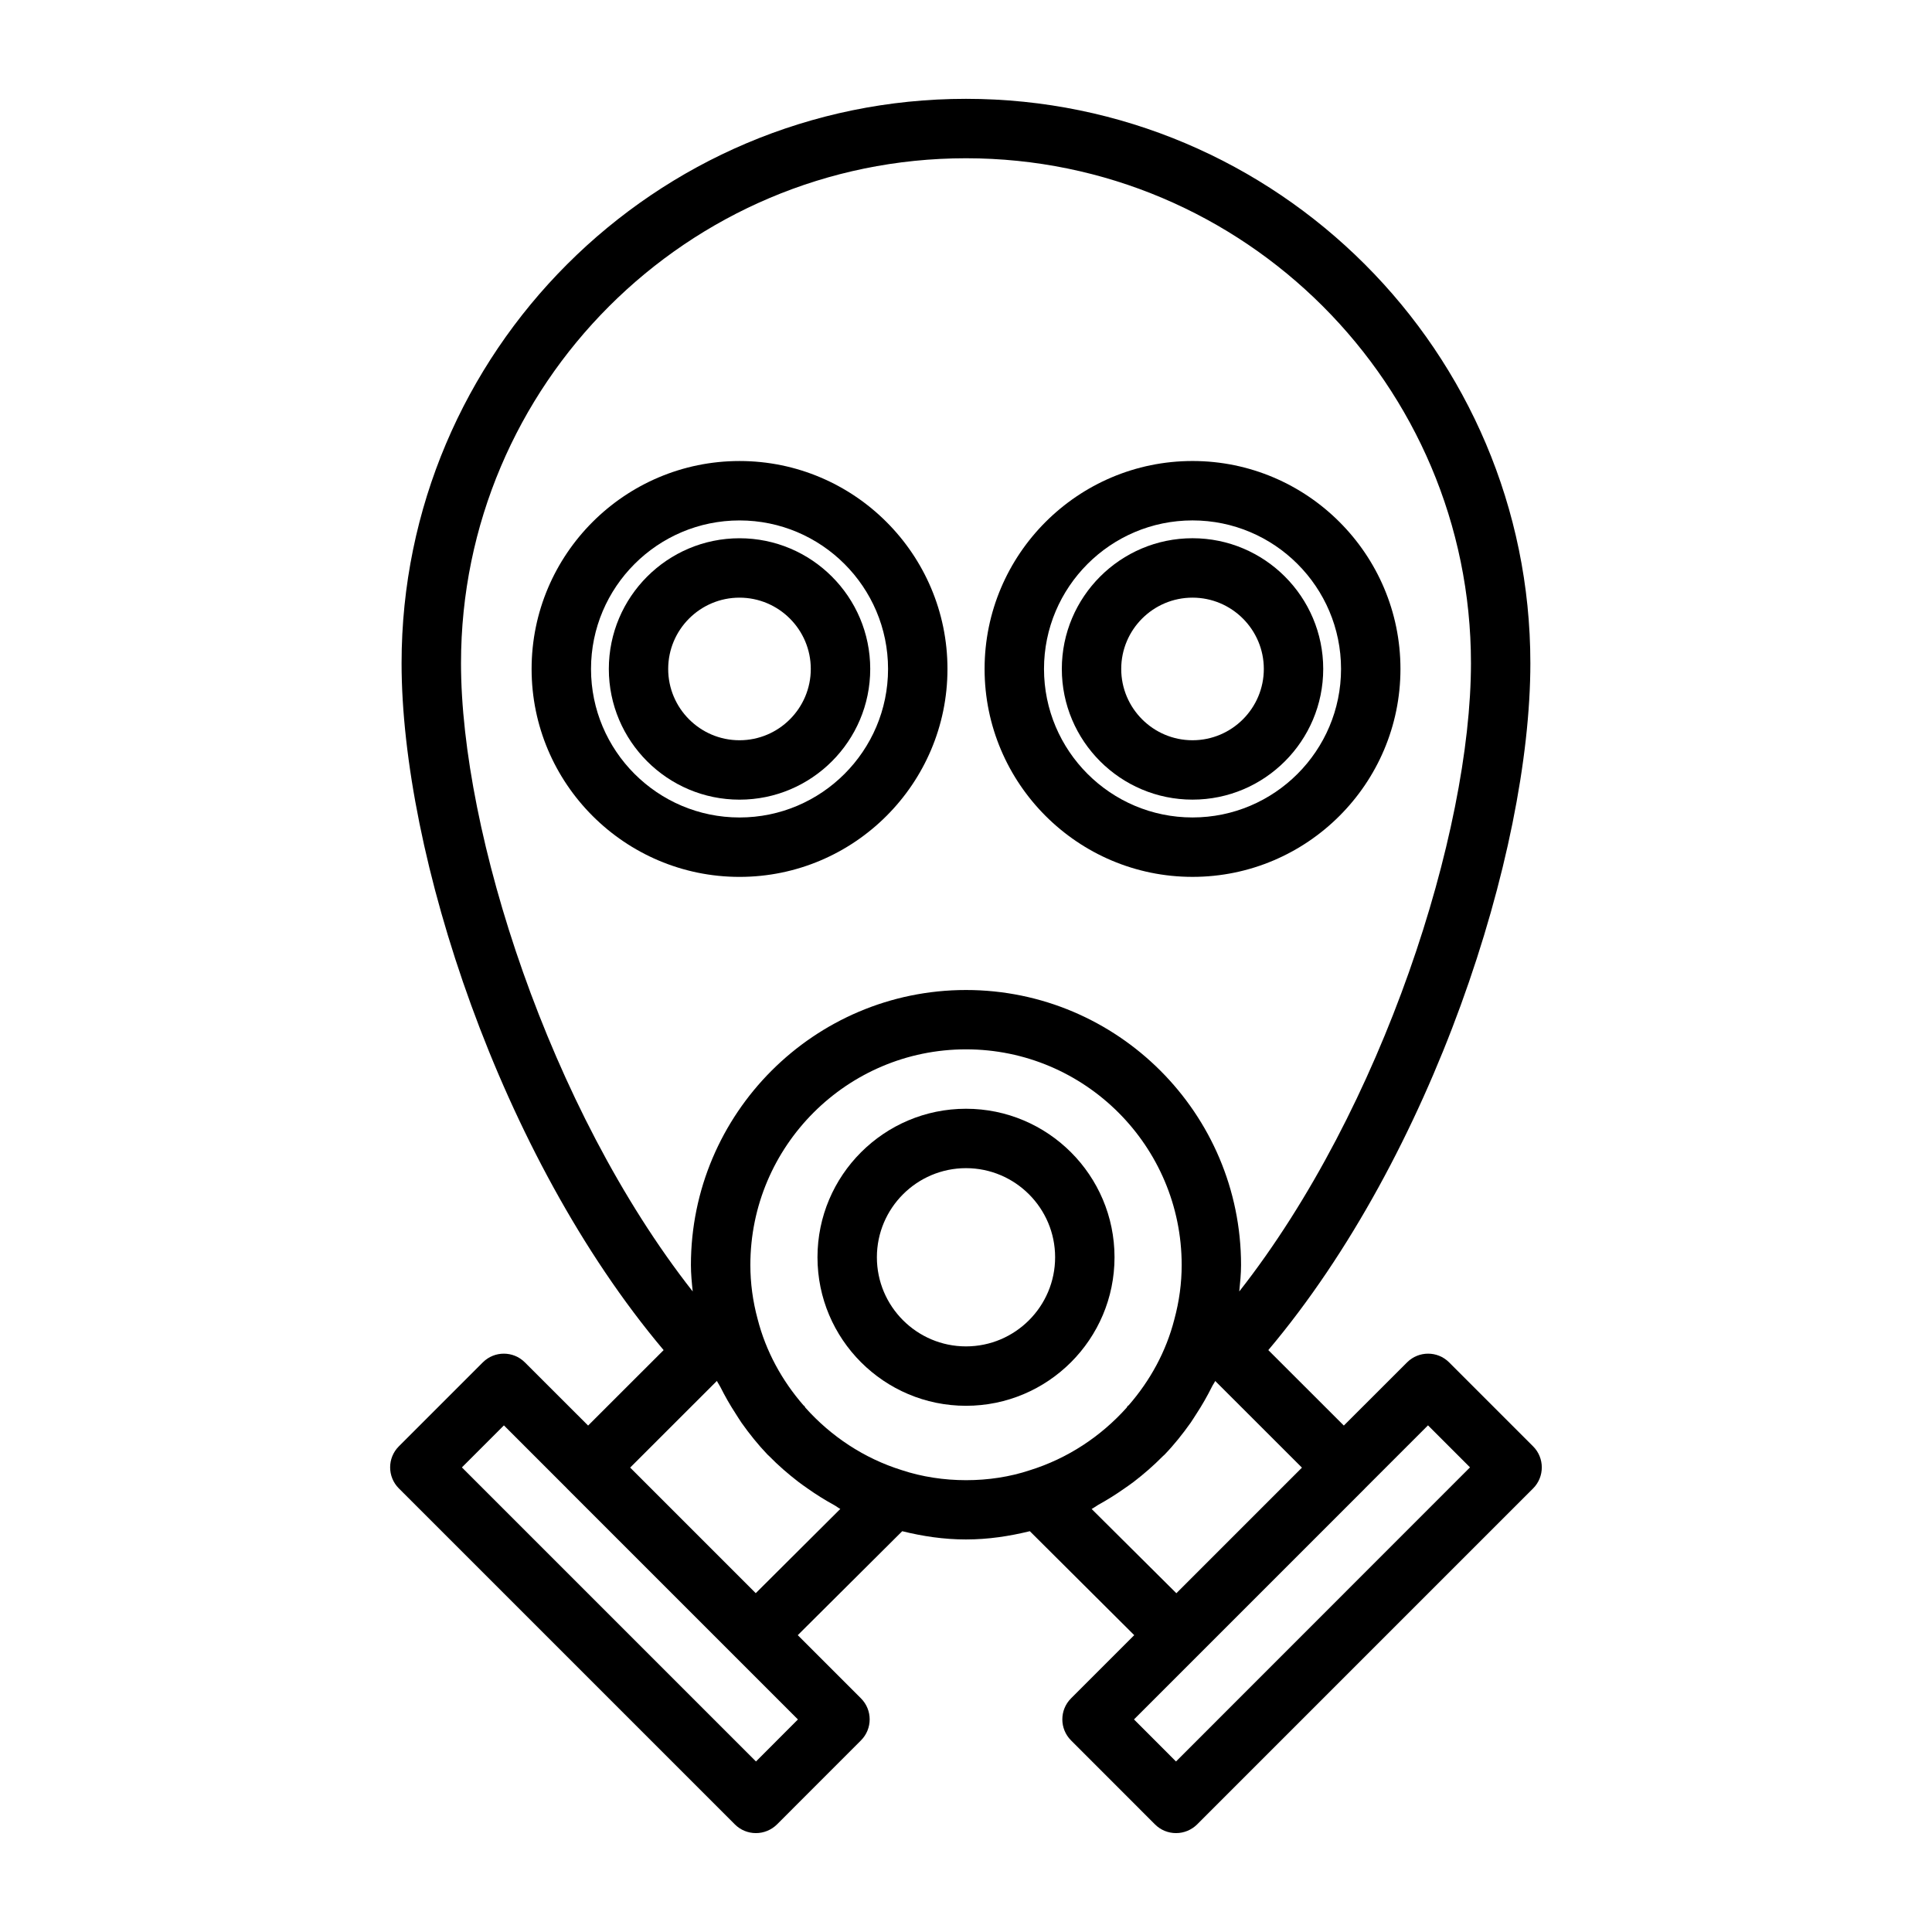 <?xml version="1.0" encoding="UTF-8"?>
<!-- Uploaded to: SVG Repo, www.svgrepo.com, Generator: SVG Repo Mixer Tools -->
<svg fill="#000000" width="800px" height="800px" version="1.1" viewBox="144 144 512 512" xmlns="http://www.w3.org/2000/svg">
 <g>
  <path d="m550.29 527.3-22.262-22.262c-3.07-3.07-8.062-3.07-11.133 0l-16.766 16.75-20.012-19.996c43.469-51.562 69.445-131.7 69.445-182.03 0-82.469-67.102-149.57-149.57-149.57s-149.57 67.102-149.57 149.57c0 50.332 25.977 130.47 69.445 182.03l-20.012 19.996-16.766-16.75c-3.07-3.07-8.062-3.07-11.133 0l-22.262 22.262c-3.07 3.07-3.07 8.062 0 11.133l89.062 89.062c1.48 1.48 3.481 2.297 5.574 2.297s4.094-0.836 5.574-2.297l22.262-22.277c3.07-3.07 3.07-8.062 0-11.133l-16.75-16.75 27.68-27.551c5.367 1.324 10.973 2.188 16.895 2.188 5.969 0 11.57-0.883 16.926-2.188l27.664 27.551-16.75 16.75c-3.07 3.07-3.07 8.062 0 11.133l22.262 22.277c1.48 1.48 3.481 2.297 5.574 2.297s4.094-0.836 5.574-2.297l89.062-89.062c3.051-3.07 3.051-8.062-0.016-11.133zm-150.29-341.36c73.793 0 133.82 60.031 133.82 133.82 0 44.777-23.348 118.02-61.402 166.49 0.234-2.332 0.473-4.66 0.473-6.992 0-40.195-32.699-72.895-72.895-72.895s-72.895 32.715-72.895 72.895c0 2.348 0.234 4.66 0.473 6.992-38.055-48.473-61.402-121.73-61.402-166.49 0-73.793 60.031-133.82 133.82-133.82zm-55.656 424.87-77.934-77.934 11.133-11.133 16.75 16.75v0.016l44.398 44.398c0.016 0.016 0.031 0.016 0.031 0.031l16.734 16.734zm-0.062-44.605-33.281-33.281 22.984-22.969c0.27 0.566 0.66 1.07 0.93 1.621 1.211 2.426 2.551 4.769 4.031 7.039 0.535 0.82 1.023 1.652 1.574 2.441 2.109 2.977 4.394 5.824 6.91 8.453 0.125 0.125 0.25 0.219 0.379 0.348 2.426 2.488 5.055 4.754 7.809 6.879 0.77 0.598 1.574 1.133 2.363 1.699 2.281 1.621 4.66 3.102 7.133 4.457 0.551 0.301 1.023 0.707 1.574 0.992zm38.699-32.605c-9.996-3.117-18.766-8.957-25.551-16.562-0.109-0.125-0.141-0.301-0.25-0.426-0.062-0.078-0.188-0.109-0.25-0.188-5.684-6.535-9.965-14.297-12.156-22.875-1.273-4.691-1.922-9.508-1.922-14.312 0-31.52 25.633-57.152 57.152-57.152 31.52 0 57.152 25.633 57.152 57.152 0 4.816-0.645 9.621-1.953 14.438-2.172 8.5-6.422 16.23-12.105 22.75-0.078 0.078-0.203 0.109-0.27 0.188-0.109 0.125-0.141 0.285-0.25 0.426-6.801 7.59-15.602 13.461-25.68 16.594-10.461 3.496-23.184 3.527-33.918-0.031zm50.316 10.297c0.613-0.316 1.148-0.754 1.762-1.102 2.332-1.289 4.582-2.691 6.754-4.219 0.898-0.629 1.812-1.242 2.676-1.906 2.676-2.062 5.227-4.281 7.59-6.676 0.156-0.172 0.348-0.301 0.52-0.473 2.535-2.629 4.816-5.496 6.926-8.469 0.52-0.738 0.977-1.527 1.48-2.281 1.543-2.348 2.93-4.785 4.188-7.305 0.25-0.52 0.613-0.977 0.852-1.496l22.984 22.969-33.281 33.281zm22.355 66.914-11.133-11.148 16.734-16.734c0.016-0.016 0.031-0.016 0.031-0.031l44.398-44.398v-0.016l16.75-16.75 11.133 11.133z"/>
  <path d="m439.36 477.19c0-21.711-17.648-39.359-39.359-39.359s-39.359 17.648-39.359 39.359c0 21.711 17.648 39.359 39.359 39.359s39.359-17.648 39.359-39.359zm-39.359 23.617c-13.02 0-23.617-10.598-23.617-23.617 0-13.02 10.598-23.617 23.617-23.617s23.617 10.598 23.617 23.617c-0.004 13.02-10.598 23.617-23.617 23.617z"/>
  <path d="m460.03 376.38c30.387 0 55.105-24.719 55.105-55.105 0-30.387-24.719-55.105-55.105-55.105s-55.105 24.719-55.105 55.105c0 30.387 24.719 55.105 55.105 55.105zm0-94.465c21.711 0 39.359 17.664 39.359 39.359 0 21.695-17.648 39.359-39.359 39.359s-39.359-17.664-39.359-39.359c0-21.695 17.648-39.359 39.359-39.359z"/>
  <path d="m460.03 355.91c19.098 0 34.637-15.539 34.637-34.637s-15.539-34.637-34.637-34.637-34.637 15.539-34.637 34.637 15.539 34.637 34.637 34.637zm0-53.527c10.422 0 18.895 8.484 18.895 18.895 0 10.406-8.469 18.895-18.895 18.895-10.422 0-18.895-8.484-18.895-18.895s8.457-18.895 18.895-18.895z"/>
  <path d="m395.09 321.28c0-30.387-24.719-55.105-55.105-55.105s-55.105 24.719-55.105 55.105c0 30.387 24.719 55.105 55.105 55.105s55.105-24.719 55.105-55.105zm-94.465 0c0-21.695 17.648-39.359 39.359-39.359 21.711 0 39.359 17.664 39.359 39.359 0 21.695-17.648 39.359-39.359 39.359-21.711 0-39.359-17.664-39.359-39.359z"/>
  <path d="m374.62 321.28c0-19.098-15.539-34.637-34.637-34.637-19.098 0-34.637 15.539-34.637 34.637s15.539 34.637 34.637 34.637c19.098 0 34.637-15.539 34.637-34.637zm-53.543 0c0-10.422 8.469-18.895 18.895-18.895 10.422 0 18.895 8.484 18.895 18.895 0 10.406-8.469 18.895-18.895 18.895s-18.895-8.473-18.895-18.895z"/>
 </g>
</svg>